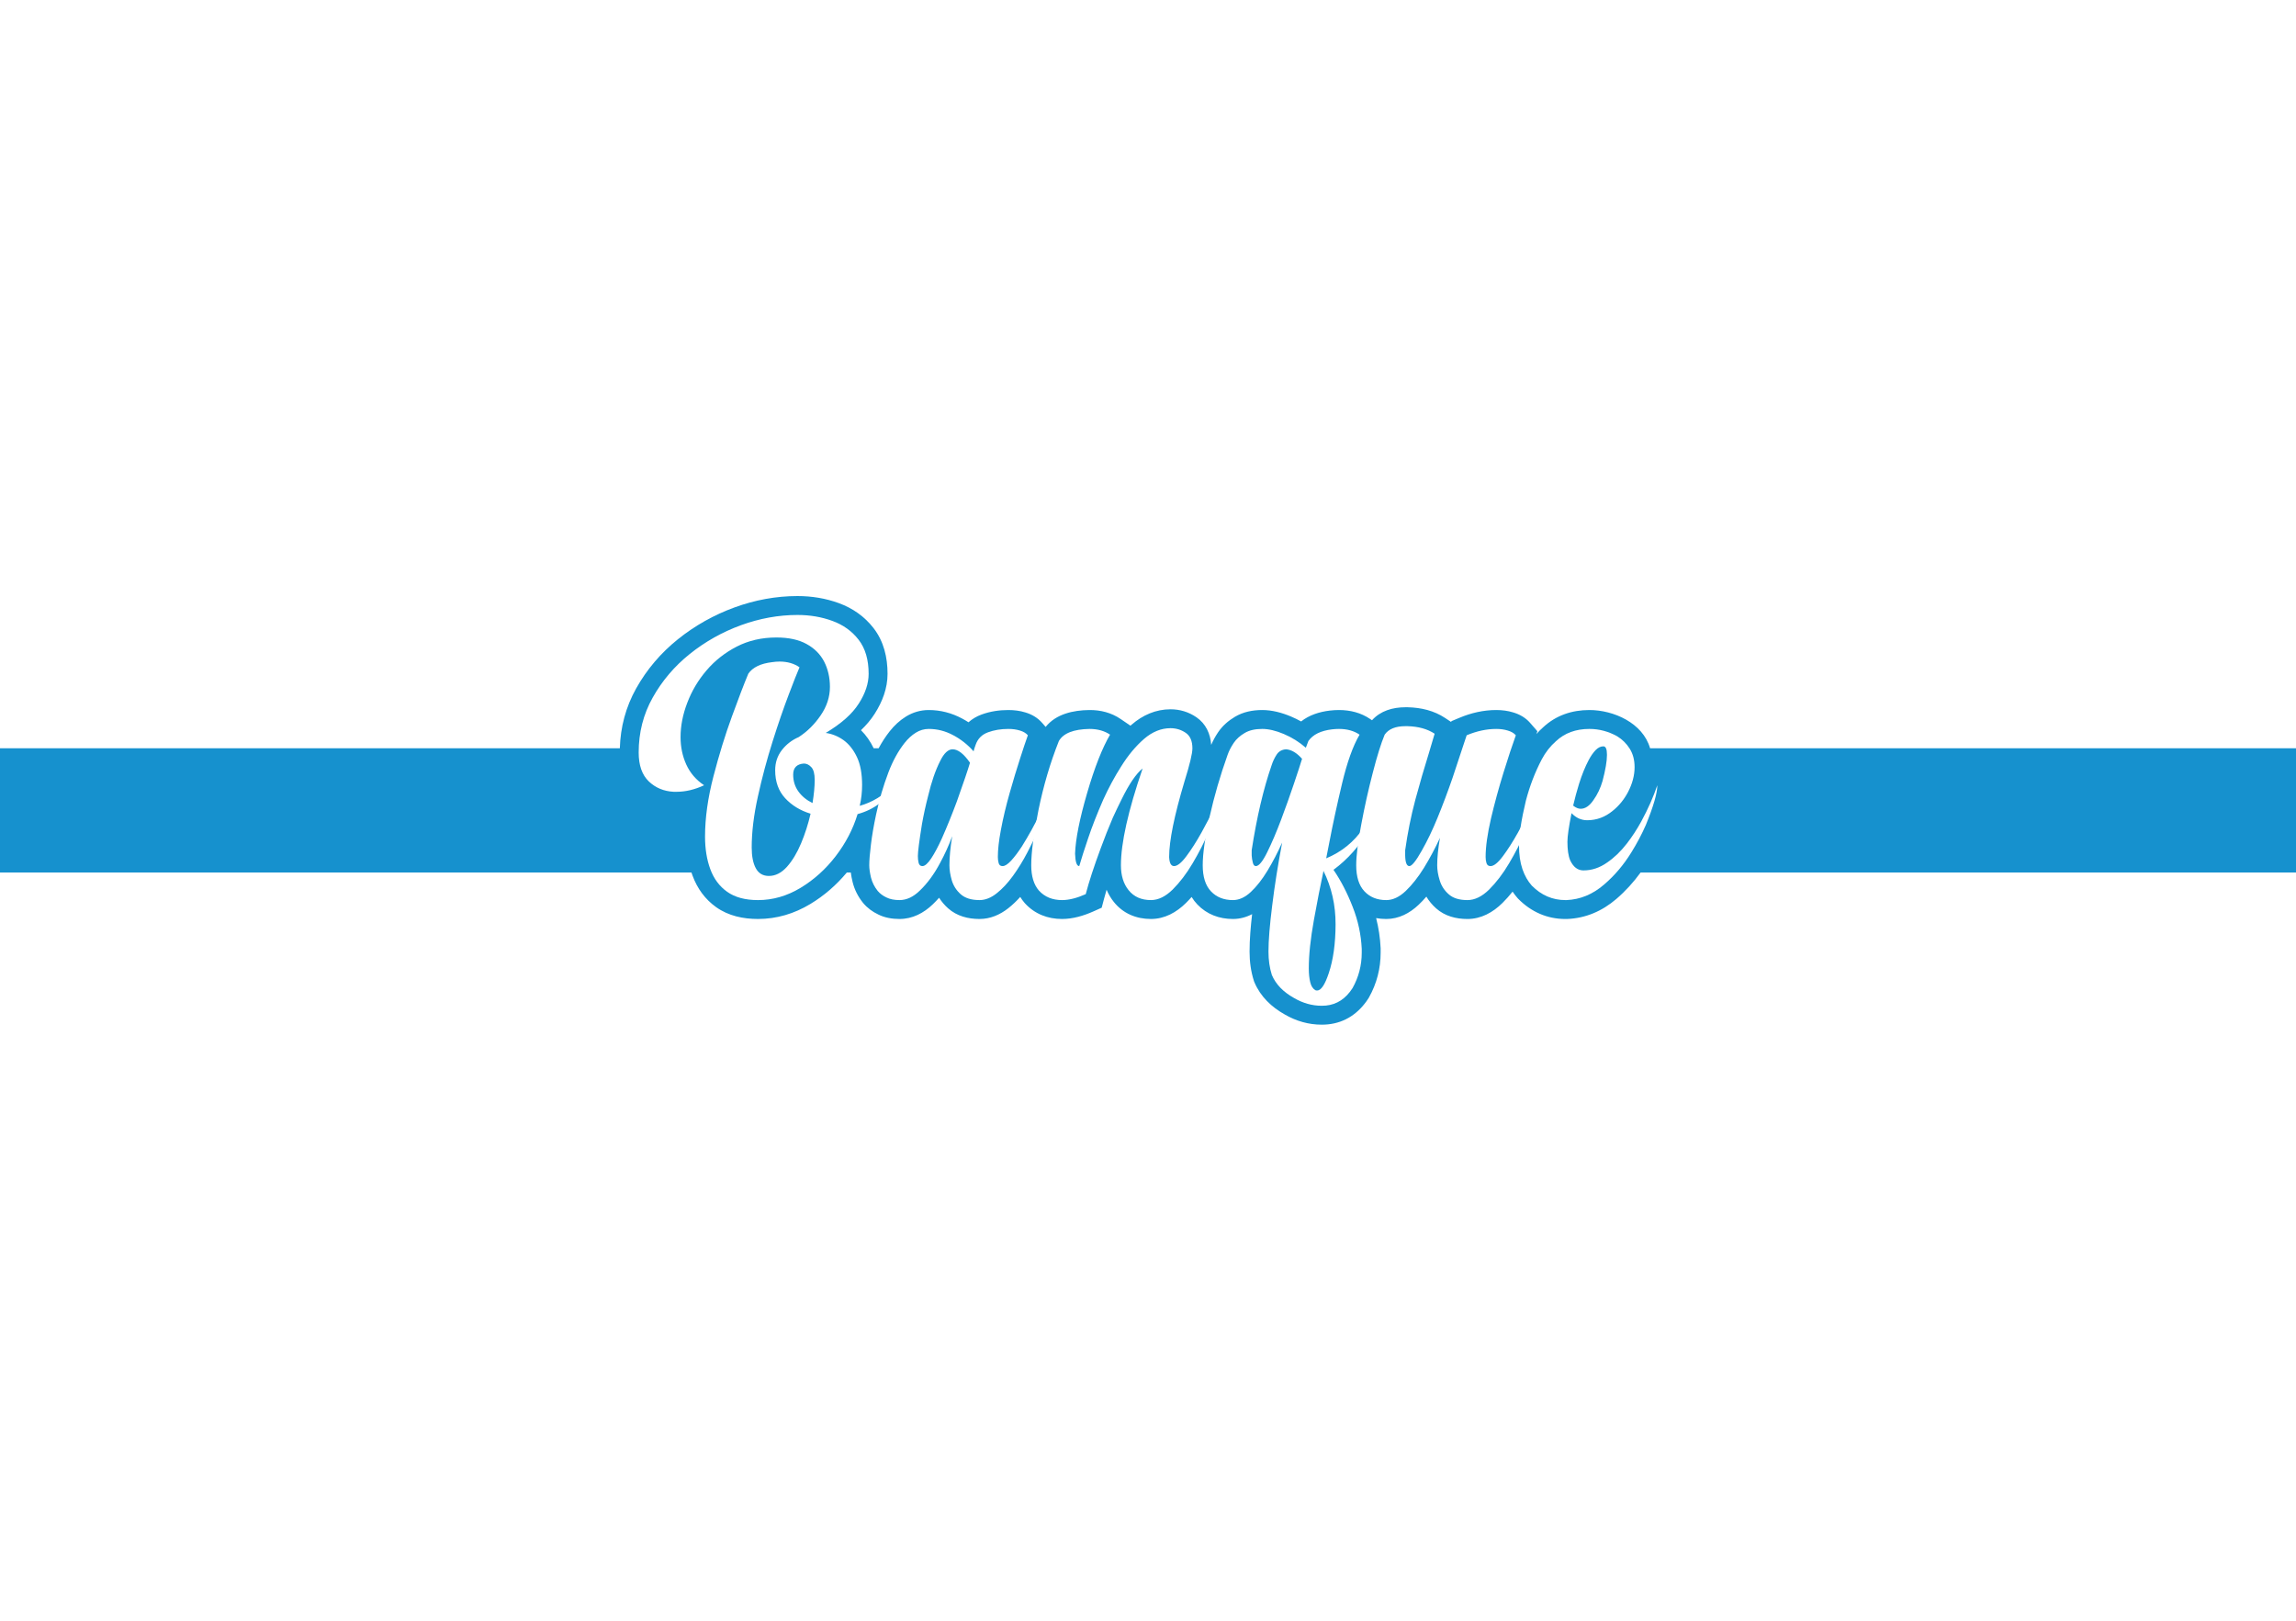 <?xml version="1.0" encoding="UTF-8"?>
<!DOCTYPE svg PUBLIC "-//W3C//DTD SVG 1.1//EN" "http://www.w3.org/Graphics/SVG/1.1/DTD/svg11.dtd">
<!-- Creator: CorelDRAW 2020 (64-Bit) -->
<svg xmlns="http://www.w3.org/2000/svg" xml:space="preserve" width="425px" height="300px" version="1.1" style="shape-rendering:geometricPrecision; text-rendering:geometricPrecision; image-rendering:optimizeQuality; fill-rule:evenodd; clip-rule:evenodd"
viewBox="0 0 301041.9 212500"
 xmlns:xlink="http://www.w3.org/1999/xlink"
 xmlns:xodm="http://www.corel.com/coreldraw/odm/2003">
 <defs>
  <style type="text/css">
   <![CDATA[
    .fil1 {fill:#1691CE}
    .fil0 {fill:white}
    .fil2 {fill:white;fill-rule:nonzero}
   ]]>
  </style>
 </defs>
 <g id="Layer_x0020_1">
  <g id="_2545305858688">
   <rect class="fil0" x="0.1" width="301041.6" height="212500"/>
   <path class="fil1" d="M0 98104.5l81270.4 0c81.7,-2777.9 780.4,-5415.4 2147.4,-7854.8 1396.4,-2491.4 3237,-4646.3 5465.7,-6433.8 2235.2,-1793.2 4719.3,-3187.4 7412,-4170.5 2660,-971.3 5434.6,-1494.4 8268.7,-1494.4 1854.7,0 3677.6,291 5422.1,928.4 1824.2,666.7 3369.7,1750.6 4558.6,3287.6 1336.2,1727.6 1826.7,3830.5 1826.7,5982.1 0,1899.5 -678.2,3660.5 -1690.4,5243.5 -501.4,784.4 -1113.2,1496.8 -1793.4,2144.7 690.4,679.2 1238.2,1487.4 1665.7,2367.2l651.1 0c421.6,-783.1 904.3,-1532.5 1456.6,-2230.7 592.5,-748.8 1290.4,-1405.5 2102.9,-1910.7 912.7,-567.8 1930.8,-869.2 3006.8,-869.2 1545.8,0 3016.1,386.6 4379,1115.5 285.9,152.9 564.6,316.5 835.8,490.5 482.7,-432.1 1054.3,-772.6 1699.5,-1010.6 1126,-415.3 2321.9,-595.4 3519.4,-595.4 770.2,0 1534.5,95 2228.7,312.9 849.5,249.5 1619.7,697.7 2204.7,1369.1l463.9 532.5c1347.2,-1691.7 3609.4,-2190.4 5720.6,-2214.3 1471.6,-16.6 2900.2,348.3 4123.1,1183.6l1274.6 870.9c53.3,-47.4 106.8,-94.2 160.6,-141.1 1444.6,-1250.8 3163.6,-2010.8 5088.8,-2010.8 1229.6,0 2383.2,348.8 3397.8,1043 1246,852.2 1839.2,2175.2 1939.4,3626.2 244.4,-576.6 549.6,-1126.2 899.5,-1646.2 571.8,-850.2 1335.6,-1515.5 2212.1,-2037.3 1085.4,-646.2 2324.6,-888.5 3576.2,-888.5 1306.5,0 2596.6,353.1 3793.3,858.3 449.7,189.5 886.4,402.9 1309.6,639.3 1060.5,-839.6 2392.6,-1263.6 3775.1,-1427.2 396,-46.9 794.6,-70.4 1193.2,-70.4 1461.8,0 2878.8,352.8 4095.3,1183.8l230 157.2c1106.2,-1230.5 2710.3,-1703.5 4375.2,-1703.5l295.9 0 30.5 0.8c1728.9,42.6 3426.5,437.2 4881.8,1402.8l796.2 528.5 36.9 -110.8 1038.2 -435.1c1541.3,-645.7 3163.6,-1023.7 4839.6,-1023.7 760.3,0 1527,98 2198.7,309.2 859.1,247.6 1644.9,694.7 2235.7,1373.9l955.5 1098.2 -133.6 371.3c276,-312.2 567.8,-604 873,-872.5 1678.9,-1574.7 3784.2,-2280.1 6072.9,-2280.1 3171.1,0 7008.6,1684.2 7963.5,5010.6l84690.8 0 0 16290.8 -85930.6 0c-925.8,1275.9 -1988.1,2443.7 -3190.6,3475.5 -1842.2,1580.3 -4002.7,2524.3 -6441.6,2620.6l-49 1.9 -181.5 0c-2391.7,0 -4481.5,-931.6 -6162.5,-2624.4l-46.6 -46.9 -43.9 -49.2c-245,-274.7 -468.3,-564.1 -671.2,-866.1 -412.8,518.6 -852.7,1014.7 -1322.8,1480.5 -1254,1241.9 -2797.9,2106.1 -4600.7,2106.1 -1500.3,0 -2966.6,-380.7 -4107.6,-1398 -507.6,-452.4 -934,-965.9 -1272.7,-1534.3 -317,367.9 -650,721 -1000.4,1054.6 -1176.1,1120.1 -2610.8,1877.7 -4265,1877.7 -451.9,0 -894.2,-39.1 -1322.3,-118.6 327.2,1278.4 526.1,2586.2 589,3915.1l2.7 58.6 0 553.7c0,2081.2 -510,4059.9 -1529.2,5873.9l-35.4 63.2 -38.8 60.8c-1232.6,1922.5 -3026.8,3185.8 -5320.6,3410.4 -268.5,26.3 -537.3,38.3 -807.2,38.3 -1727.5,0 -3358.7,-476.5 -4811.9,-1320.1 -1762.4,-979.3 -3207.8,-2354.3 -4004.5,-4231l-45.5 -107.6 -35.3 -111.4c-391.2,-1232.8 -558.2,-2517.8 -558.2,-3809 0,-1610.9 147.7,-3281.2 333.8,-4911 -765.7,401.5 -1607.1,634.7 -2514.7,634.7 -1789.1,0 -3421.1,-601.5 -4667.9,-1909.1 -289.9,-304.1 -537.8,-631 -748.2,-975.8 -236.7,267.5 -481.4,527.7 -734.9,778.8 -1254,1241.9 -2797.9,2106.1 -4600.7,2106.1 -1924.1,0 -3647.7,-715.6 -4860.7,-2227.6 -401.3,-500.7 -715.6,-1040.4 -953.3,-1608.5 -119.1,402.7 -232.7,806.4 -338.9,1210.4l-302.6 1148.2 -1084.5 484c-1286.1,574 -2695.6,993.5 -4114,993.5 -1883.6,0 -3583.1,-654.8 -4861.7,-2052.3l-47.4 -53.3c-215.5,-249.7 -405.9,-511.8 -572.9,-784.6 -478.4,532.2 -997,1028.8 -1557.1,1471.6 -1094.4,865.3 -2372.2,1418.6 -3783.3,1418.6 -1504.1,0 -2972.5,-377.7 -4116.7,-1398 -462.3,-412.3 -858.8,-877 -1181.4,-1388.6 -256.5,291.5 -524.5,573.1 -804.5,843.8 -1212,1170.7 -2681.2,1942.8 -4393,1942.8 -970.2,0 -1941.2,-170 -2764.2,-581.7 -756.8,-357.2 -1433.3,-849 -1975.4,-1489.6l-40.5 -49.3c-643.8,-801.5 -1112.1,-1710.7 -1358.4,-2709.8 -102.2,-414.7 -186.8,-839.8 -240.4,-1267.6l-518.5 0c-1359,1633.8 -2957,3029.5 -4784.1,4132.2 -2104.8,1270.3 -4404,1965.8 -6869.1,1965.8 -1942,0 -3869.6,-404.8 -5475.9,-1545.2 -1462.2,-1038.2 -2485.2,-2457.4 -3102.5,-4137.3 -50.6,-137.9 -98.8,-276.3 -144.3,-415.5l-90660.1 0 0 -16290.8z"/>
   <path class="fil2" d="M98118.4 88322.6c583.6,-831.2 1618.1,-1326.2 3103.3,-1503.2 345.1,-53 681.1,-79.5 990.6,-79.5 1034.5,0 1909.9,256.5 2617.2,751.5 -283,645.4 -751.8,1830.3 -1414.9,3580.9 -663.1,1742.1 -1370.4,3784.5 -2113.1,6136.6 -742.9,2351.9 -1388.4,4756.8 -1927.5,7215 -548.3,2458.2 -813.6,4695.2 -813.6,6693.5 0,1140.7 176.9,2051.2 539.4,2723.4 362.5,672 937.3,1008 1715.3,1008 857.8,0 1644.6,-398.1 2369.8,-1202.6 716.2,-804.8 1326.3,-1830.4 1847.8,-3068.3 521.8,-1246.8 937.3,-2537.7 1246.7,-3890.5 -1352.7,-415.4 -2457.9,-1087.4 -3333.3,-2033.5 -866.6,-937.3 -1308.6,-2157.6 -1308.6,-3660.8 0,-1007.9 291.8,-1883.4 866.3,-2634.8 583.7,-751.5 1317.7,-1326.3 2219.4,-1715.3 1105.4,-716.1 2060.4,-1653.4 2873.7,-2838.3 813.6,-1185 1220.2,-2431.7 1220.2,-3749.1 0,-1220.3 -256.4,-2325.4 -751.4,-3298 -504.2,-972.7 -1273.3,-1750.9 -2307.8,-2316.6 -1034.7,-574.8 -2361,-857.8 -3961.4,-857.8 -1918.7,0 -3651.6,397.9 -5199,1193.8 -1538.6,795.6 -2864.9,1830.1 -3961.2,3121 -1096.5,1282.1 -1936.3,2697 -2520,4235.6 -592.4,1538.3 -884.2,3041.5 -884.2,4509.4 0,1290.9 247.6,2493.5 751.4,3598.6 504.2,1105.2 1273.3,2007.1 2334.5,2714.7 -1229.1,574.5 -2431.6,857.5 -3607.7,857.5l-389 0c-1290.9,-70.7 -2378.4,-521.5 -3262.7,-1370.5 -875.4,-848.9 -1317.4,-2104.5 -1317.4,-3784.4 0,-2608.4 610.1,-5004.7 1839.2,-7197.3 1228.8,-2192.9 2846.9,-4102.7 4854.2,-5712 2016,-1618.1 4253,-2873.7 6711.2,-3775.6 2457.9,-893.1 4933.7,-1343.9 7418.4,-1343.9 1626.9,0 3147.8,256.2 4571.2,777.9 1432.6,521.8 2573.1,1344 3448.5,2475.9 875.4,1131.6 1308.6,2617.2 1308.6,4465.2 0,1264.5 -433.2,2564.2 -1299.8,3908.2 -857.7,1352.7 -2298.8,2626 -4323.6,3837.4 848.7,123.7 1626.9,442 2343.1,955 716.1,521.7 1299.7,1264.4 1750.6,2219.3 451.1,955 671.9,2184.1 671.9,3660.5 0,901.9 -97.1,1812.7 -309.4,2723.5 1627.1,-450.8 3103.6,-1343.9 4429.9,-2696.7 -397.9,972.6 -1016.8,1768.3 -1847.8,2396 -840.1,636.7 -1795.1,1096.3 -2864.8,1388.2 -601.3,1972 -1556.3,3802.1 -2864.9,5508.8 -1299.7,1697.6 -2838.3,3085.7 -4606.8,4155.7 -1777.2,1069.8 -3634,1609.3 -5588.1,1609.3 -1671.4,0 -3015.3,-362.8 -4040.9,-1087.8 -1016.8,-724.9 -1750.6,-1715.2 -2210.5,-2970.8 -459.7,-1246.8 -689.7,-2670.2 -689.7,-4261.8 0,-2449.3 371.3,-5093 1105.2,-7913.7 734,-2820.7 1538.5,-5437.9 2422.8,-7851.9 875.4,-2404.9 1591.6,-4270.6 2148.7,-5605.7zm8417.5 16967.9c185.8,-1140.7 283,-2148.7 283,-3033 0,-795.6 -141.4,-1352.7 -442,-1671 -291.8,-318.4 -619,-477.4 -981.5,-477.4 -928.4,70.7 -1397.2,556.9 -1397.2,1450 0,848.9 230,1582.7 689.7,2219.3 451.1,627.8 1070,1131.9 1848,1512.1z"/>
   <path id="1" class="fil2" d="M130834.1 112364.1c0,274.2 35.4,539.5 106.1,804.5 70.6,256.5 238.8,389.3 512.6,389.3 318.3,0 689.9,-247.7 1131.9,-725.3 442,-486.2 910.8,-1105.1 1405.8,-1865.4 866.6,-1388.4 1680.2,-2856 2440.5,-4421.1 760.3,-1565.1 1299.8,-2758.8 1626.9,-3589.8 0,433.1 -300.6,1520.6 -901.9,3253.8 -601.3,1732.9 -1414.6,3581 -2440.2,5535 -583.7,1123.1 -1220.3,2148.7 -1901.1,3094.9 -680.8,937.2 -1397.2,1706.4 -2139.8,2290 -733.9,583.6 -1485.6,884.3 -2245.9,884.3 -1069.8,0 -1892.2,-256.5 -2467,-769.4 -565.7,-503.9 -955,-1114 -1167,-1821.3 -203.5,-707.6 -309.5,-1370.7 -309.5,-1972 0,-1087.5 123.7,-2360.7 362.5,-3811 -442.3,1211.4 -981.4,2387.5 -1600.4,3528 -778.3,1467.9 -1662.3,2661.6 -2643.7,3598.9 -848.9,831 -1733.2,1246.8 -2670.5,1246.8 -672,0 -1246.7,-115.2 -1706.4,-344.9 -468.8,-221.1 -848.9,-504.1 -1140.7,-848.9 -433.2,-539.4 -725,-1123.1 -884.3,-1750.8 -150.2,-627.8 -229.7,-1167 -229.7,-1618.1 0,-619 70.7,-1529.5 220.8,-2723.2 141.7,-1185 371.6,-2511.2 681.1,-3961.4 397.8,-1883.2 937.3,-3713.5 1609.3,-5490.9 583.3,-1538.6 1299.7,-2820.7 2121.9,-3864 451.1,-565.9 937.3,-1016.7 1467.9,-1343.9 521.5,-327.1 1087.4,-495.3 1697.6,-495.3 1123,0 2192.8,274.2 3209.6,822.5 1016.8,539.4 1909.9,1246.7 2670.5,2113.3 17.7,-70.9 53,-185.8 97.2,-353.9 53,-167.9 114.8,-344.8 185.5,-530.4 274.1,-778.2 813.6,-1317.4 1609.2,-1609.2 787.1,-291.8 1680.2,-442.3 2661.7,-442.3 574.8,0 1078.6,71 1529.7,212.3 450.8,132.5 795.7,344.8 1034.5,619 -291.8,813.6 -619,1786.2 -981.5,2926.7 -468.7,1432.5 -928.4,2970.8 -1397.2,4615.7 -486.2,1706.4 -875.2,3351 -1167,4916 -256.4,1370.5 -389,2528.9 -389,3501.5zm-3651.9 -12361.3c-813.3,-1166.9 -1573.9,-1759.4 -2281.2,-1759.4 -583.6,0 -1131.9,512.7 -1626.9,1529.7 -627.8,1228.9 -1149.6,2758.6 -1582.7,4589 -327.2,1255.6 -592.5,2484.6 -804.8,3678.1 -362.5,2245.9 -539.2,3643.1 -539.2,4191.4 0,309.5 26.5,609.8 97.2,892.8 70.7,291.8 238.8,433.5 495.3,433.5 327.1,0 716.1,-344.9 1167,-1025.9 451.1,-680.8 910.7,-1556 1397.2,-2626.1 689.6,-1556.2 1343.9,-3183.1 1971.7,-4871.9 839.8,-2369.5 1414.6,-4040.9 1706.4,-5031.2z"/>
   <path id="2" class="fil2" d="M149817.7 100754.6c-848.7,680.8 -1759.5,2015.9 -2740.9,4014.1 -397.9,795.9 -787.1,1609.3 -1167.3,2440.5 -557.1,1291 -1087.4,2652.6 -1609.2,4067.4 -866.6,2334.3 -1512.1,4314.8 -1945.2,5959.4 -1149.4,513 -2192.9,778.3 -3103.7,778.3 -1264.4,0 -2272.4,-415.8 -3032.7,-1246.8 -671.9,-778.2 -1007.9,-1883.4 -1007.9,-3315.9 0,-1688.8 318.3,-4111.6 954.9,-7268 645.5,-3147.8 1529.7,-6163.1 2670.2,-9027.9 583.6,-1016.8 1927.6,-1547.2 4014.4,-1582.8 1069.8,0 1971.8,256.5 2696.7,751.8 -1016.7,1732.9 -2024.7,4279.4 -3006.1,7648.4 -981.5,3368.6 -1512.1,6012.6 -1582.8,7949 35.3,1087.5 220.9,1635.8 548,1635.8 274.2,-955 663.4,-2166.4 1167.3,-3652 495.2,-1485.3 1158.4,-3183.1 1989.4,-5084.2 689.6,-1511.8 1467.9,-2962 2334.5,-4323.6 910.5,-1467.9 1918.7,-2670.5 3006.1,-3616.3 1087.5,-937.3 2245.9,-1406.1 3466.2,-1406.1 742.6,0 1405.8,203.5 1998.2,610.2 583.6,397.8 875.4,1078.6 875.4,2033.5 0,672 -344.8,2113.4 -1034.4,4323.9 -1344.2,4491.8 -2016.2,7798.6 -2016.2,9920.8 35.4,795.7 247.7,1193.8 645.5,1193.8 433.4,0 972.6,-433.5 1618.1,-1299.8 645.4,-857.8 1308.8,-1901.1 1980.8,-3103.6 672,-1211.5 1282.1,-2387.5 1830.1,-3528 539.5,-1140.8 937.3,-2024.8 1176.1,-2670.2 0,336 -177,1060.9 -539.5,2183.7 -362.5,1114.3 -857.5,2405.2 -1476.4,3846.3 -627.8,1441.4 -1344,2838.4 -2157.6,4209.1 -804.7,1361.6 -1679.9,2502 -2608.3,3430.5 -937.3,919.6 -1883.4,1388.4 -2856,1388.4 -1255.6,0 -2237.1,-433.5 -2926.7,-1299.8 -672,-831.3 -1007.9,-1918.7 -1007.9,-3262.9 0,-2917.9 946.1,-7153.1 2846.9,-12697z"/>
   <path id="3" class="fil2" d="M174840.6 114044c972.6,1414.9 1803.9,3033 2511.2,4845.4 716.4,1812.7 1105.4,3652 1193.7,5517.7l0 495c0,1671.1 -406.6,3227.3 -1211.4,4659.9 -884.3,1379.2 -2042.4,2139.5 -3475,2281.2 -194.3,17.6 -380.1,26.5 -565.7,26.5 -1246.7,0 -2449.3,-336 -3607.7,-1008 -1432.3,-795.9 -2404.9,-1803.9 -2926.7,-3032.9 -291.8,-919.7 -442,-1936.4 -442,-3059.2 0,-1432.6 159,-3439.7 486.2,-6030.4 318.3,-2590.6 751.7,-5349.5 1308.6,-8267.3 -592.2,1308.6 -1228.8,2537.7 -1918.7,3678.4 -689.7,1140.5 -1414.6,2068.9 -2175,2785.1 -760.5,716.1 -1547.4,1078.9 -2361,1078.9 -1193.7,0 -2148.6,-380.5 -2873.6,-1140.8 -725,-760.3 -1087.5,-1901 -1087.5,-3421.9 0,-1520.7 300.7,-3642.8 902,-6357.5 609.8,-2723.2 1396.9,-5429 2360.7,-8125.7 185.8,-530.6 459.6,-1052.1 804.5,-1565.1 345.1,-512.7 822.4,-937.3 1423.7,-1290.9 601.3,-362.5 1370.4,-539.5 2307.7,-539.5 840.1,0 1786.2,221.2 2829.5,663.2 1052.1,442.2 2015.9,1043.5 2891.3,1803.8 123.7,-309.4 230,-610.1 336,-884.2 592.5,-848.7 1626.9,-1352.8 3112.5,-1529.5 309.5,-35.6 610.1,-53.3 901.9,-53.3 1069.8,0 1971.8,256.5 2696.7,751.8 -866.6,1467.6 -1626.9,3598.6 -2290,6375.1 -663.1,2785.1 -1220.3,5358.1 -1671.1,7719.1 -159.3,813.3 -291.8,1520.9 -415.8,2122.2 2016.2,-840.1 3643.1,-2157.6 4854.5,-3934.9 1220,-1777.1 2122,-3660.5 2705.6,-5649.9 0,1750.6 -636.6,3695.8 -1927.6,5844.5 -1282.1,2148.7 -2847.1,3899.3 -4677.5,5243.2zm-4120.2 -14553.8c-689.9,-778.3 -1388.4,-1193.8 -2095.7,-1246.8 -548.2,35.3 -963.7,274.1 -1237.9,698.5 -283,433.1 -495,893.1 -654.3,1379.2 -1087.4,3139 -1954,6861.6 -2617.2,11158.7l0 672c17.7,336 70.7,645.5 150.2,946.1 71,309.5 203.5,460 398.1,460 397.8,0 892.8,-610.2 1485.3,-1812.8 601.3,-1211.4 1211.4,-2643.7 1830.4,-4288.2 618.9,-1653.7 1184.9,-3227.6 1679.9,-4712.9 504.1,-1494.4 857.8,-2581.9 1061.2,-3253.8zm2802.7 14686.6c0,53 -8.8,114.9 -26.5,185.5 -362.4,1671.1 -769.1,3749.1 -1220.2,6242.7 -450.8,2484.6 -672,4606.6 -672,6366.3 0,689.6 61.9,1290.9 185.8,1803.6 114.9,504.1 344.8,857.7 672,1052.4 70.7,26.5 141.3,44.1 230,44.1 521.5,0 1025.6,-760.5 1529.4,-2272.3 583.6,-1733.2 884.3,-3864 893.1,-6392.8 8.9,-2528.9 -521.5,-4872.2 -1591.6,-7029.5z"/>
   <path id="4" class="fil2" d="M194788.4 112364.1c0,274.2 35.3,539.5 114.9,804.5 79.5,256.5 256.4,389.3 530.6,389.3 433.1,0 972.6,-433.5 1618.1,-1299.8 645.4,-857.8 1308.6,-1901.1 1980.5,-3103.6 672,-1211.5 1282.1,-2387.5 1812.7,-3528 539.2,-1140.8 928.5,-2024.8 1167,-2670.2 0,336 -176.7,1060.9 -530.3,2183.7 -353.7,1114.3 -840.1,2405.2 -1459.1,3846.3 -627.8,1441.4 -1343.9,2838.4 -2157.5,4209.1 -804.5,1361.6 -1679.9,2502 -2608.4,3430.5 -937.3,919.6 -1883.4,1388.4 -2856,1388.4 -1069.8,0 -1892.2,-256.5 -2457.9,-769.4 -574.8,-503.9 -963.8,-1114 -1176.1,-1821.3 -221.1,-707.6 -327.1,-1370.7 -327.1,-1972 0,-1034.5 123.7,-2237.1 362.5,-3598.7 -636.7,1379.3 -1335.1,2688.2 -2095.4,3925.8 -760.6,1229.1 -1565.1,2245.9 -2396.4,3041.8 -840.1,795.7 -1688.7,1193.8 -2555.3,1193.8 -1193.8,0 -2148.7,-389.3 -2864.9,-1158.4 -716.1,-769.2 -1069.8,-1901.1 -1069.8,-3404.3 0,-1264.5 220.9,-3050.4 663.2,-5358.1 433.1,-2316.8 937.2,-4580.4 1512,-6782.1 565.7,-2201.7 1087.5,-3863.9 1556,-4986.7 512.9,-742.9 1423.7,-1114.3 2714.6,-1114.3l265.4 0c1432.2,35.4 2626,362.5 3572.1,990.3 -238.8,813.6 -504.1,1680.2 -778,2617.5 -583.6,1865.4 -1167.2,3872.8 -1750.9,6030 -574.7,2157.6 -1016.7,4368.1 -1335.1,6631.6l0 672c17.7,937.3 203.2,1406.1 548.3,1406.1 327.2,0 875.2,-680.8 1626.9,-2025 733.9,-1291 1414.7,-2714.4 2051.3,-4270.7 689.6,-1679.9 1343.9,-3421.9 1971.7,-5234.4 583.6,-1742 1070.1,-3200.8 1450.2,-4376.9l415.5 -1246.7c1308.6,-548.3 2599.6,-831.3 3881.7,-831.3 548.2,0 1061.2,71 1512,212.3 459.7,132.5 813.6,344.8 1052.1,619 -468.5,1299.8 -1007.9,2926.7 -1618,4898.4 -610.2,1972 -1158.2,3970.2 -1635.8,5995 -468.5,2033.5 -707.3,3722.6 -707.3,5066.5z"/>
   <path id="5" class="fil2" d="M214320.5 100577.6c0,1105.4 -300.7,2210.6 -884.3,3315.7 -503.8,946.1 -1158.1,1750.9 -1971.7,2405.2 -999.1,831.2 -2121.9,1246.7 -3359.9,1246.7 -778.2,0 -1459,-309.5 -2051.5,-928.4 -362.5,1812.7 -539.2,3059.4 -539.2,3749.1 0,1034.4 114.9,1847.8 362.5,2440.2 415.5,875.4 990.3,1317.4 1733,1317.4 1105.4,0 2139.8,-344.8 3112.4,-1034.4 928.5,-636.6 1795.1,-1467.6 2581.9,-2484.7 698.5,-901.7 1326.3,-1865.4 1892.2,-2900.2 901.9,-1662.2 1600.4,-3245 2104.5,-4747.9 0,1025.6 -504.1,2758.5 -1503.2,5207.9 -521.8,1193.7 -1149.6,2387.2 -1892.2,3580.9 -1016.8,1653.5 -2219.4,3068.3 -3598.7,4244.2 -1485.5,1282.1 -3130.1,1954 -4925.2,2025l-132.5 0c-1688.7,0 -3156.6,-636.7 -4403.4,-1892.3 -512.9,-574.7 -928.4,-1290.9 -1229.1,-2166.3 -300.6,-875.4 -450.8,-1909.9 -450.8,-3121.3 0,-1379.3 300.7,-3333.4 901.9,-5853.4 503.9,-1918.7 1193.5,-3722.6 2077.8,-5411.3 495.3,-937.3 1123.1,-1733.2 1865.7,-2387.5 1140.5,-1069.8 2599.5,-1609.3 4376.9,-1609.3 1290.9,0 2510.9,327.2 3651.7,963.8 671.9,415.8 1220.2,955 1644.5,1627.2 424.6,680.8 636.7,1476.4 636.7,2413.7zm-3625.2 -1556.2l0 -106c0,-707.3 -159.3,-1061 -468.7,-1061 -344.9,0 -680.9,159 -999.2,477.3 -318.3,327.2 -627.8,760.4 -919.6,1308.6 -468.5,884.3 -892.8,1927.6 -1273.2,3139 -291.8,946.1 -548,1901.1 -769.2,2847.2 344.8,274.1 672,415.5 981.5,415.5 601.3,0 1167.2,-380.2 1679.9,-1140.5 521.8,-725.2 919.6,-1565.1 1193.7,-2511.2 380.2,-1450.2 574.8,-2573 574.8,-3368.9z"/>
  </g>
 </g>
</svg>
